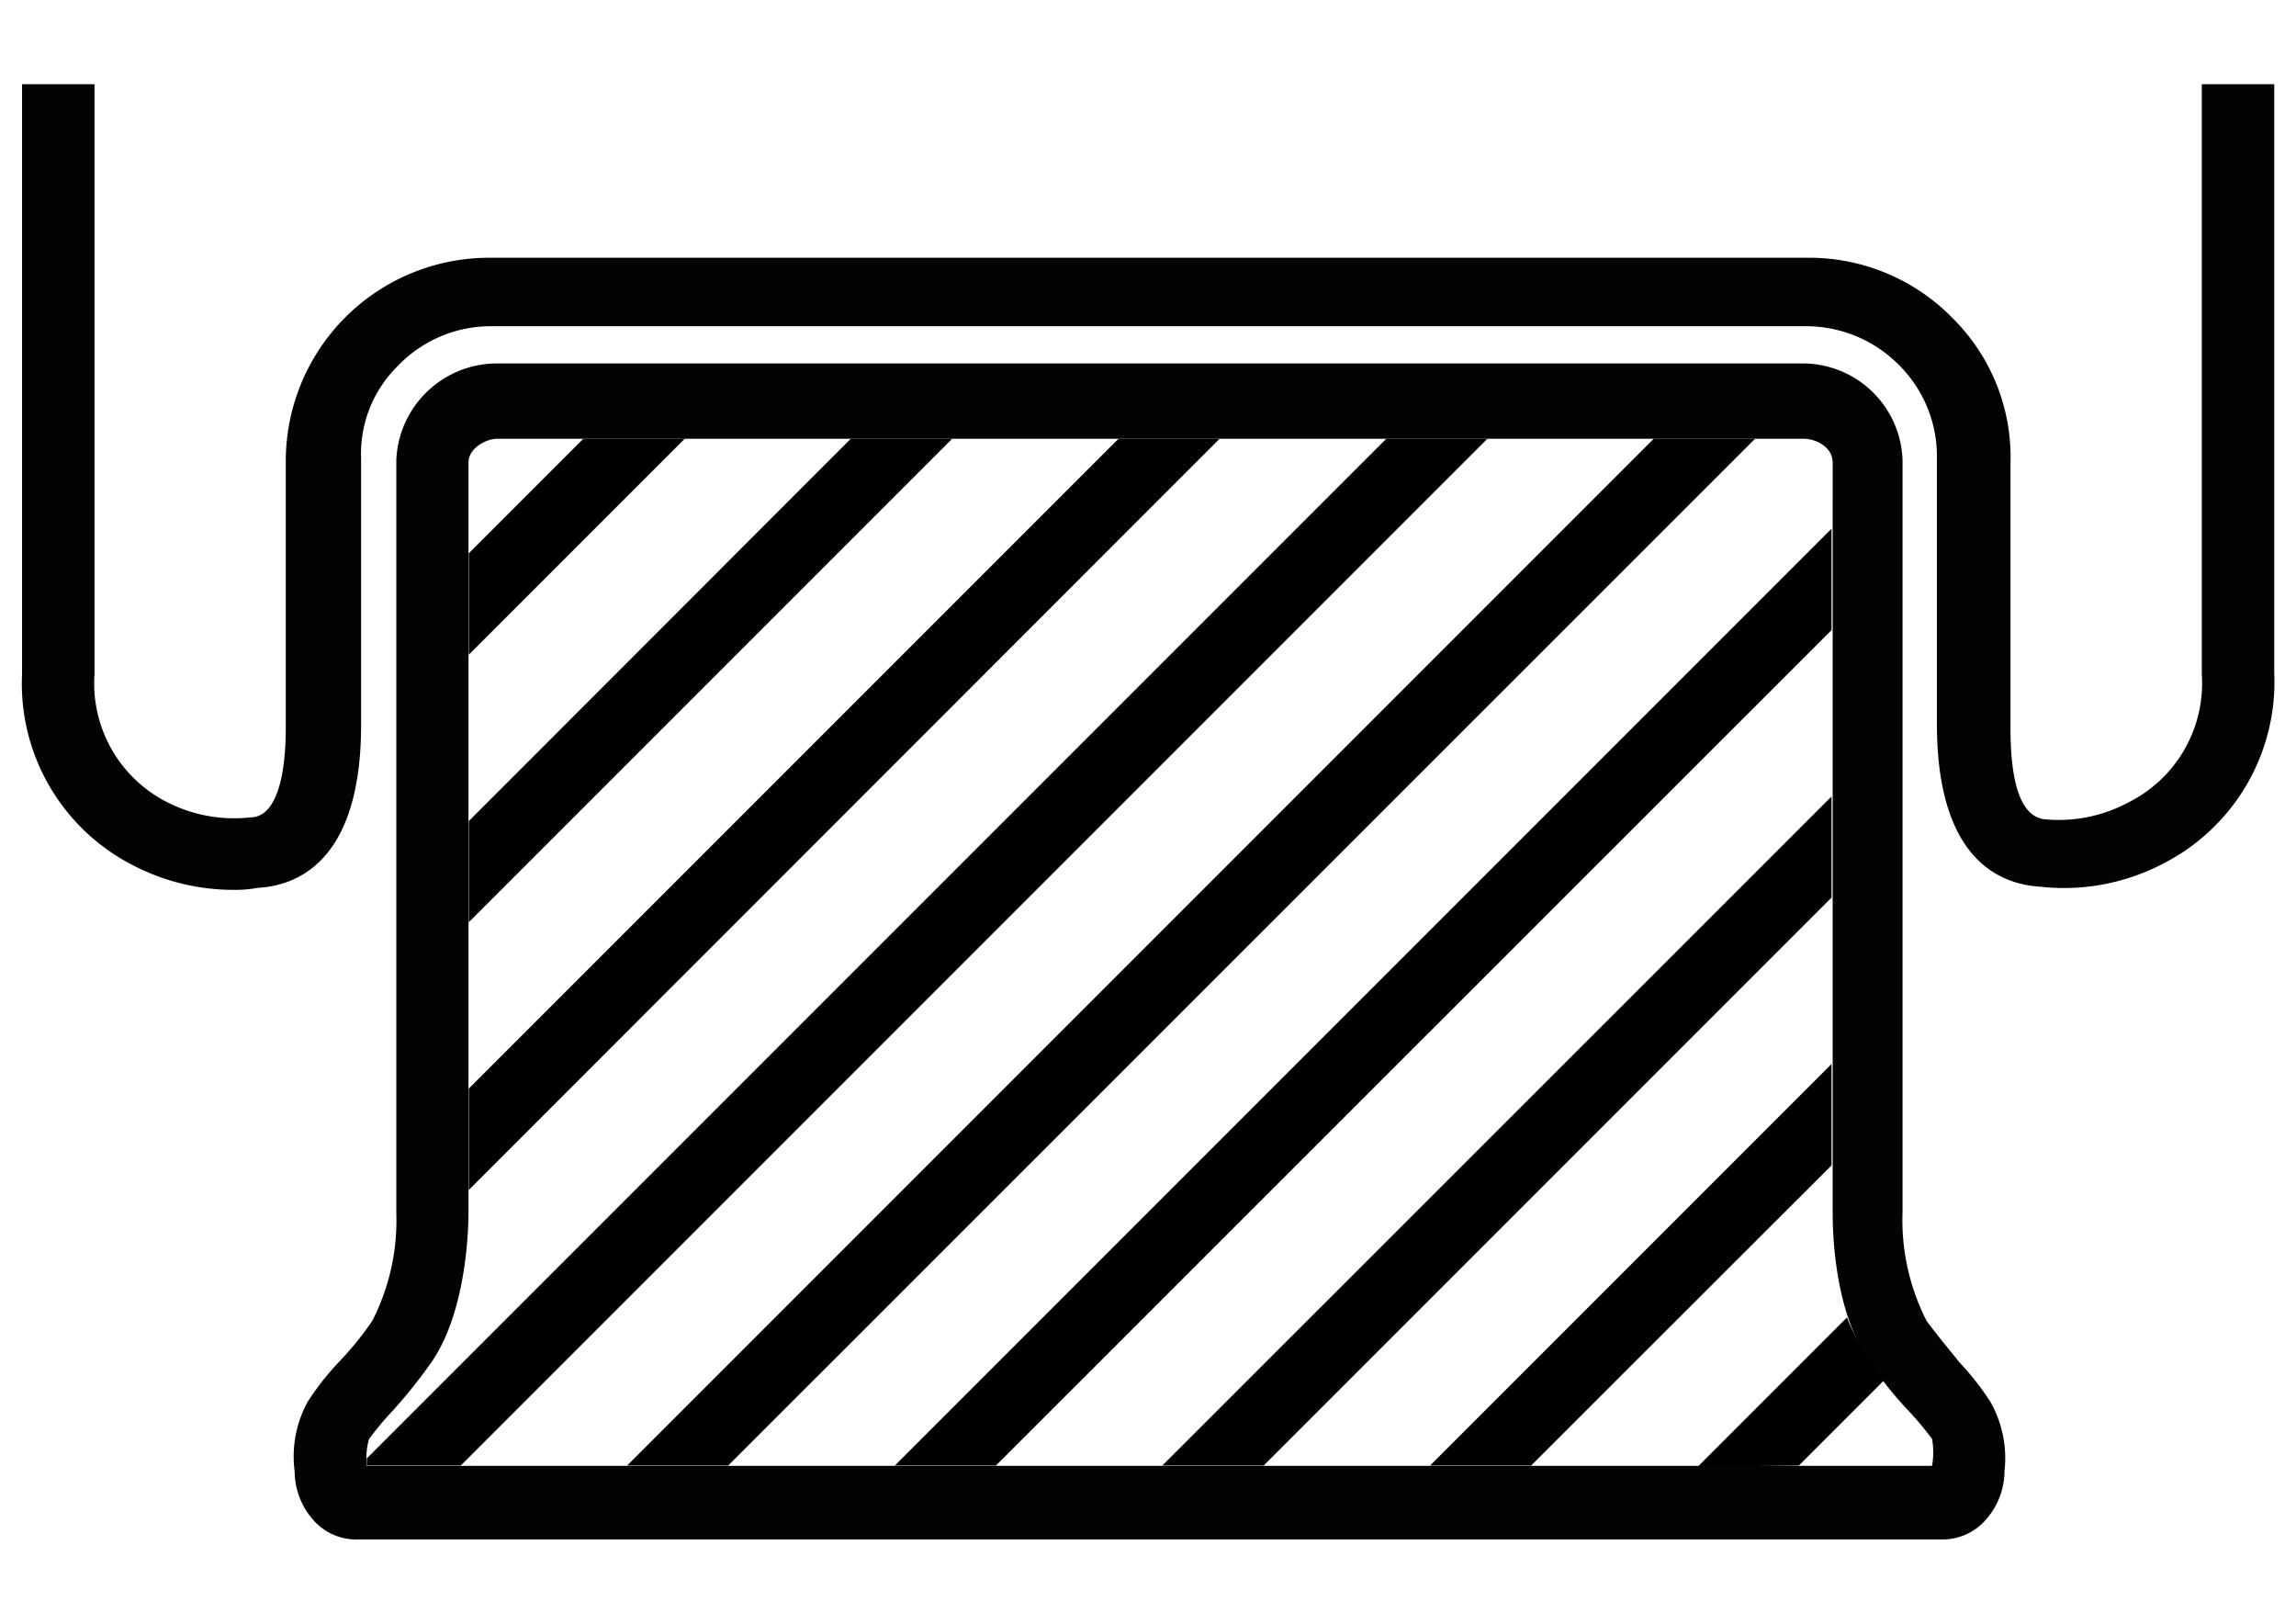 <svg xmlns="http://www.w3.org/2000/svg" viewBox="0 0 80.18 56.69"><defs><style>.a{fill:#030304;}.b{fill:none;}</style></defs><title>Icons</title><path class="a" d="M67.77,53.75H12.56a2,2,0,0,1-1.63-.69,2.58,2.58,0,0,1-.64-1.68,4,4,0,0,1,.45-2.43,9.57,9.57,0,0,1,1.09-1.39A11.17,11.17,0,0,0,13,46.12a7.69,7.69,0,0,0,.84-3.76V17.45l0-1.39a3.52,3.52,0,0,1,3.52-3.37H62.92a3.49,3.49,0,0,1,3.52,3.37l0,1.34V42.31a7.75,7.75,0,0,0,.84,3.81c.4.54.79,1,1.14,1.44a9.57,9.57,0,0,1,1.09,1.39A4,4,0,0,1,70,51.37a2.58,2.58,0,0,1-.64,1.68A2,2,0,0,1,67.77,53.75Zm-55-2.57H67.47a2.66,2.66,0,0,0,0-.94,11.13,11.13,0,0,0-.84-1,13.31,13.31,0,0,1-1.34-1.68c-1.34-1.93-1.29-5-1.29-5.3V17.45l0-1.29c0-.59-.64-.84-1-.84H17.36c-.35,0-1,.3-1,.84V42.31c0,.3,0,3.37-1.29,5.25a18.19,18.19,0,0,1-1.34,1.68,11.13,11.13,0,0,0-.84,1A2.33,2.33,0,0,0,12.81,51.17Z"/><path class="a" d="M8.15,31.07a7.59,7.59,0,0,1-3.47-.84A7.12,7.12,0,0,1,.77,23.54V2.94H3.3v20.6A4.65,4.65,0,0,0,5.82,28a5.15,5.15,0,0,0,2.92.54c.79,0,1.24-1.09,1.24-3.17V16.12A7.1,7.1,0,0,1,17.11,9h46a7,7,0,0,1,5.1,2.13,6.83,6.83,0,0,1,2,5.05v9.26c0,2,.4,3.12,1.24,3.17A5.15,5.15,0,0,0,74.36,28a4.65,4.65,0,0,0,2.53-4.46V2.94h2.53V23.49a7.12,7.12,0,0,1-3.91,6.68,7.46,7.46,0,0,1-4.26.79c-1.63-.1-3.61-1.19-3.61-5.69V16a4.49,4.49,0,0,0-1.29-3.22,4.57,4.57,0,0,0-3.27-1.39H17.16a4.49,4.49,0,0,0-3.27,1.39A4.29,4.29,0,0,0,12.61,16v9.31c0,4.51-2,5.6-3.61,5.69A4.27,4.27,0,0,1,8.15,31.07Z"/><polygon class="b" points="57.75 15.32 51.94 15.32 16.09 51.17 21.9 51.17 57.75 15.32"/><polygon points="20.37 15.32 16.37 19.32 16.37 22.86 23.91 15.32 20.37 15.32"/><polygon points="29.71 15.32 16.37 28.67 16.37 32.2 33.25 15.32 29.71 15.32"/><polygon points="39.06 15.32 16.37 38.01 16.37 41.55 42.59 15.32 39.06 15.32"/><path d="M48.41,15.32l-35.6,35.6c0,.09,0,.18,0,.25h3.28L51.94,15.32Z"/><polygon points="25.43 51.17 61.29 15.32 57.75 15.32 21.9 51.17 25.43 51.17"/><polygon points="34.78 51.17 63.96 22 63.96 18.46 31.25 51.17 34.78 51.17"/><polygon points="44.13 51.17 63.96 31.34 63.96 27.81 40.59 51.17 44.13 51.17"/><polygon points="53.47 51.17 63.96 40.69 63.96 37.15 49.94 51.17 53.47 51.17"/><path d="M62.82,51.17l3-3c-.18-.22-.35-.45-.52-.71A6.14,6.14,0,0,1,64.5,46l-5.21,5.21Z"/></svg>